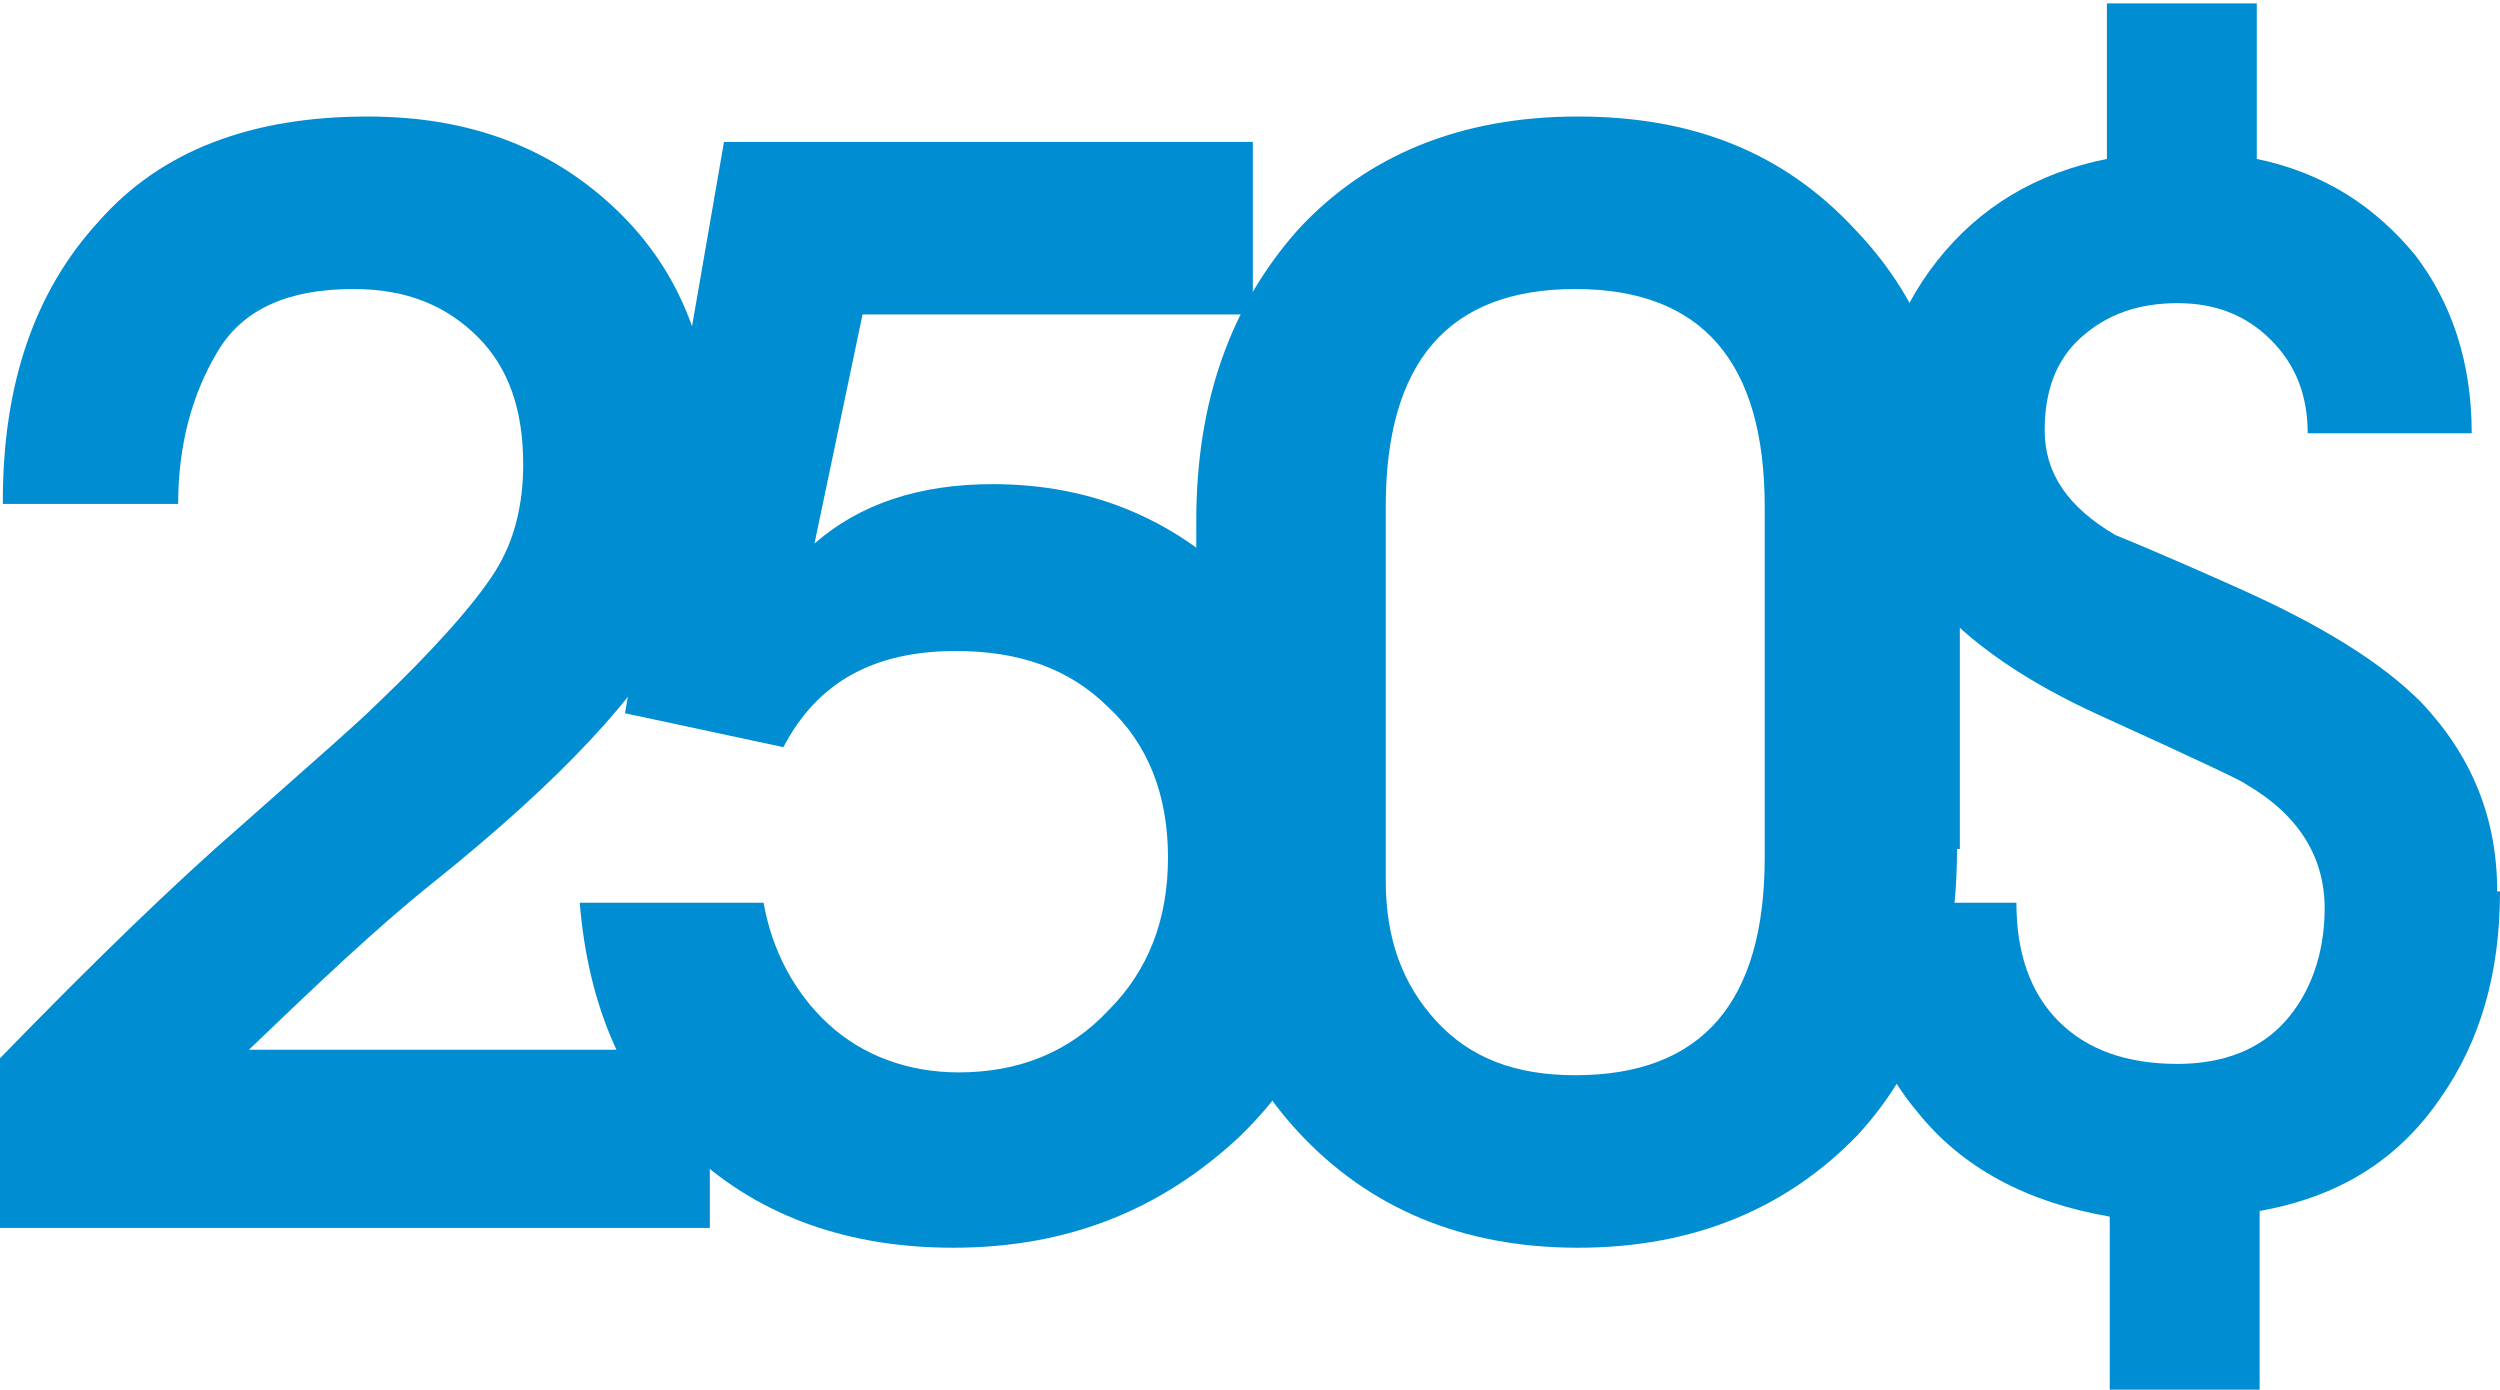 <?xml version="1.0" encoding="UTF-8"?> <svg xmlns="http://www.w3.org/2000/svg" xmlns:xlink="http://www.w3.org/1999/xlink" xmlns:xodm="http://www.corel.com/coreldraw/odm/2003" xml:space="preserve" width="9.342mm" height="5.193mm" version="1.1" style="shape-rendering:geometricPrecision; text-rendering:geometricPrecision; image-rendering:optimizeQuality; fill-rule:evenodd; clip-rule:evenodd" viewBox="0 0 8.84 4.91"> <defs> <style type="text/css"> .fil0 {fill:#008DD2;fill-rule:nonzero} </style> </defs> <g id="Слой_x0020_1">  <path class="fil0" d="M2.51 4.34l-2.51 0 0 -0.6c0.34,-0.35 0.62,-0.62 0.85,-0.82 0.26,-0.23 0.42,-0.37 0.48,-0.43 0.21,-0.2 0.35,-0.36 0.42,-0.47 0.07,-0.11 0.1,-0.24 0.1,-0.38 0,-0.19 -0.05,-0.34 -0.16,-0.45 -0.11,-0.11 -0.25,-0.17 -0.44,-0.17 -0.23,0 -0.39,0.07 -0.48,0.22 -0.09,0.15 -0.14,0.33 -0.14,0.54l-0.62 0 0 -0.01c0,-0.41 0.11,-0.74 0.34,-0.99 0.22,-0.25 0.54,-0.37 0.95,-0.37 0.36,0 0.65,0.11 0.88,0.33 0.23,0.22 0.34,0.51 0.34,0.87 0,0.22 -0.04,0.42 -0.12,0.58 -0.13,0.26 -0.42,0.57 -0.87,0.93 -0.2,0.16 -0.41,0.36 -0.65,0.59l1.63 0 0 0.62z"></path> <path id="_1" class="fil0" d="M4.79 3.03c0,0.4 -0.14,0.73 -0.41,0.99 -0.28,0.26 -0.61,0.39 -1.01,0.39 -0.37,0 -0.68,-0.11 -0.92,-0.33 -0.24,-0.22 -0.37,-0.52 -0.4,-0.89l0.65 0c0.03,0.17 0.11,0.32 0.23,0.43 0.12,0.11 0.28,0.17 0.46,0.17 0.21,0 0.39,-0.07 0.53,-0.22 0.14,-0.14 0.21,-0.32 0.21,-0.54 0,-0.22 -0.07,-0.4 -0.21,-0.53 -0.14,-0.14 -0.32,-0.2 -0.54,-0.2 -0.29,0 -0.49,0.11 -0.61,0.34l-0.56 -0.12 0.35 -2.02 1.87 0 0 0.61 -1.38 0 -0.17 0.81c0.16,-0.14 0.37,-0.21 0.63,-0.21 0.36,0 0.66,0.13 0.91,0.39 0.25,0.26 0.37,0.57 0.37,0.93z"></path> <path id="_2" class="fil0" d="M6.92 3c0,0.42 -0.12,0.76 -0.35,1.01 -0.25,0.26 -0.58,0.4 -0.99,0.4 -0.41,0 -0.74,-0.14 -0.99,-0.41 -0.24,-0.26 -0.36,-0.6 -0.36,-1.01l0 -1.15c0,-0.42 0.12,-0.76 0.36,-1.03 0.24,-0.26 0.57,-0.4 0.99,-0.4 0.41,0 0.73,0.13 0.98,0.4 0.25,0.26 0.37,0.6 0.37,1.01l0 1.18zm-0.68 0.03l0 -1.24c0,-0.51 -0.22,-0.77 -0.67,-0.77 -0.45,0 -0.67,0.26 -0.67,0.77l0 1.32c0,0.21 0.06,0.37 0.18,0.5 0.12,0.13 0.28,0.19 0.49,0.19 0.45,0 0.67,-0.26 0.67,-0.77z"></path> <path id="_3" class="fil0" d="M8.84 3.15c0,0.29 -0.07,0.53 -0.21,0.73 -0.15,0.22 -0.36,0.35 -0.64,0.4l0 0.64 -0.53 0 0 -0.62c-0.29,-0.05 -0.52,-0.17 -0.68,-0.37 -0.16,-0.19 -0.24,-0.44 -0.24,-0.74l0.59 0c0,0.18 0.05,0.32 0.15,0.42 0.1,0.1 0.24,0.15 0.42,0.15 0.16,0 0.29,-0.05 0.38,-0.15 0.09,-0.1 0.14,-0.24 0.14,-0.4 0,-0.18 -0.09,-0.33 -0.28,-0.44 -0.01,-0.01 -0.18,-0.09 -0.51,-0.24 -0.53,-0.24 -0.8,-0.55 -0.8,-0.93 0,-0.27 0.07,-0.49 0.22,-0.68 0.15,-0.19 0.35,-0.31 0.6,-0.36l0 -0.55 0.53 0 0 0.55c0.24,0.05 0.42,0.17 0.56,0.34 0.13,0.17 0.2,0.38 0.2,0.63l-0.58 0c0,-0.13 -0.04,-0.24 -0.13,-0.33 -0.09,-0.09 -0.2,-0.13 -0.33,-0.13 -0.14,0 -0.25,0.04 -0.34,0.12 -0.09,0.08 -0.13,0.19 -0.13,0.33 0,0.15 0.08,0.27 0.25,0.37 0,0 0.15,0.06 0.44,0.19 0.29,0.13 0.5,0.26 0.64,0.4 0.18,0.19 0.27,0.41 0.27,0.67z"></path> </g> </svg> 